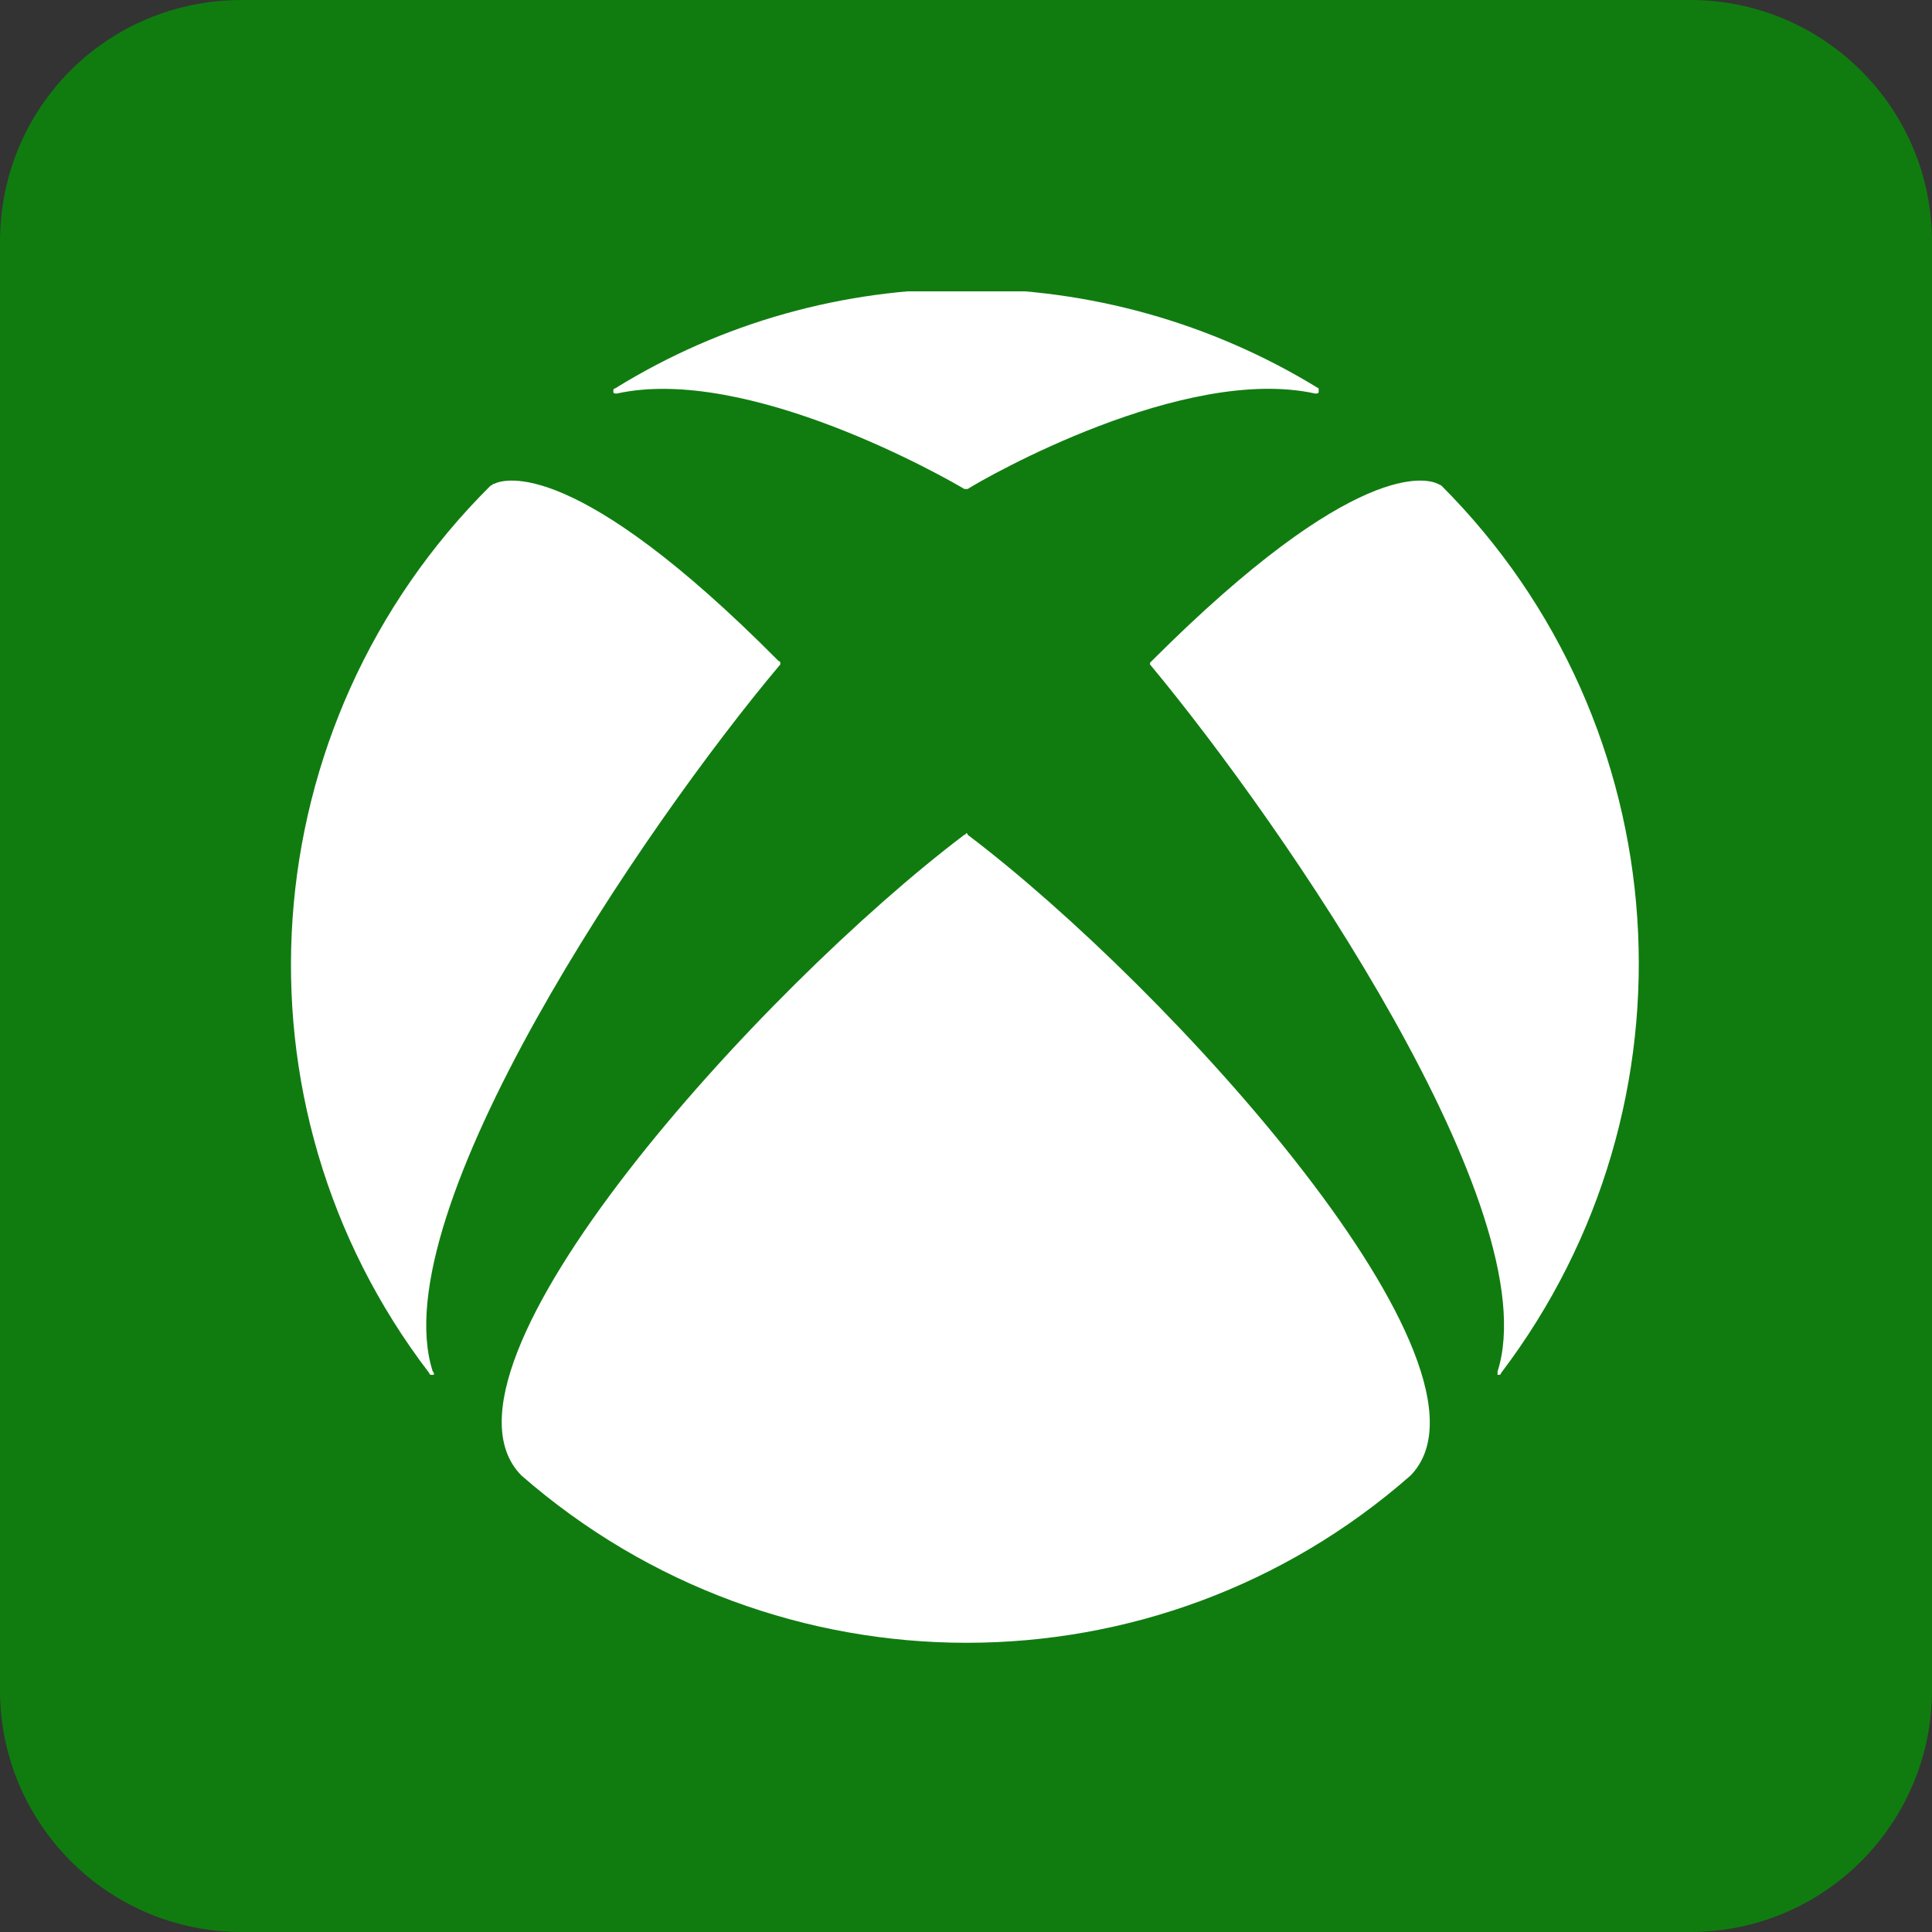 <?xml version="1.0" encoding="UTF-8"?> <svg xmlns="http://www.w3.org/2000/svg" xmlns:xlink="http://www.w3.org/1999/xlink" version="1.1" id="Layer_1" x="0px" y="0px" viewBox="0 0 113.4 113.4" style="enable-background:new 0 0 113.4 113.4;" xml:space="preserve" width="113.4" height="113.4"><rect x="0" y="0" width="113.4" height="113.4" fill="#333333" stroke="none"/> <style type="text/css"> .st0{fill:#107C10;} .st1{clip-path:url(#SVGID_00000002354333482625380350000006629118215315950730_);} .st2{clip-path:url(#SVGID_00000029728413834869759310000003172892850655348608_);} .st3{fill:#FFFFFF;} </style> <path class="st0" d="M14.2,0h85c7.8,0,14.2,6.3,14.2,14.2v85c0,7.8-6.3,14.2-14.2,14.2h-85C6.3,113.4,0,107,0,99.2v-85 C0,6.3,6.3,0,14.2,0z"></path> <g id="Xbox_2020_Sphere"> <g> <defs> <rect id="SVGID_1_" x="17.1" y="17.1" width="79.3" height="79.3"></rect> </defs> <clipPath id="SVGID_00000159445747309317844330000016166937674360156860_"> <use xlink:href="#SVGID_1_" style="overflow:visible;"></use> </clipPath> <g style="clip-path:url(#SVGID_00000159445747309317844330000016166937674360156860_);"> <g> <defs> <rect id="SVGID_00000033337286367018216570000017759915014841992107_" x="17.1" y="17.1" width="79.3" height="79.3"></rect> </defs> <clipPath id="SVGID_00000057134447725797483000000008570584937978926724_"> <use xlink:href="#SVGID_00000033337286367018216570000017759915014841992107_" style="overflow:visible;"></use> </clipPath> <g style="clip-path:url(#SVGID_00000057134447725797483000000008570584937978926724_);"> <path class="st3" d="M56.7,48.9c0,0,0.1,0,0.1,0.1c11.9,9,32.1,31.3,26,37.6c-14.9,13.1-37.2,13.1-52.2,0 c-6.2-6.3,14.1-28.6,26-37.6C56.7,49,56.7,48.9,56.7,48.9"></path> <path class="st3" d="M77.4,22.8c-12.7-7.8-28.7-7.8-41.3,0c-0.1,0-0.1,0.1-0.1,0.2c0,0,0,0,0,0c0,0.1,0.1,0.1,0.2,0.1 c7.7-1.7,19.4,5,20.4,5.6c0,0,0.1,0,0.2,0c1.1-0.7,12.7-7.3,20.4-5.6c0.1,0,0.2,0,0.2-0.1c0,0,0,0,0,0 C77.4,23,77.4,22.9,77.4,22.8C77.4,22.9,77.4,22.8,77.4,22.8"></path> <path class="st3" d="M29,28.4c-0.1,0-0.1,0.1-0.2,0.1c-14.1,14-15.7,36.3-3.6,52.1c0,0.1,0.1,0.1,0.2,0.1s0.1-0.1,0-0.2 c-3-9.3,12.4-32,20.4-41.5c0,0,0-0.1,0-0.1c0,0,0-0.1-0.1-0.1C33.8,26.8,29.6,28.1,29,28.4"></path> <path class="st3" d="M67.6,38.8c0,0-0.1,0.1-0.1,0.1s0,0.1,0,0.1c7.9,9.5,23.4,32.1,20.4,41.5c0,0.1,0,0.2,0,0.2 c0.1,0,0.2,0,0.2-0.1c0,0,0,0,0,0c12-15.8,10.5-38.1-3.5-52.1l-0.2-0.1C83.8,28.1,79.6,26.8,67.6,38.8"></path> </g> </g> </g> </g> </g> </svg> 